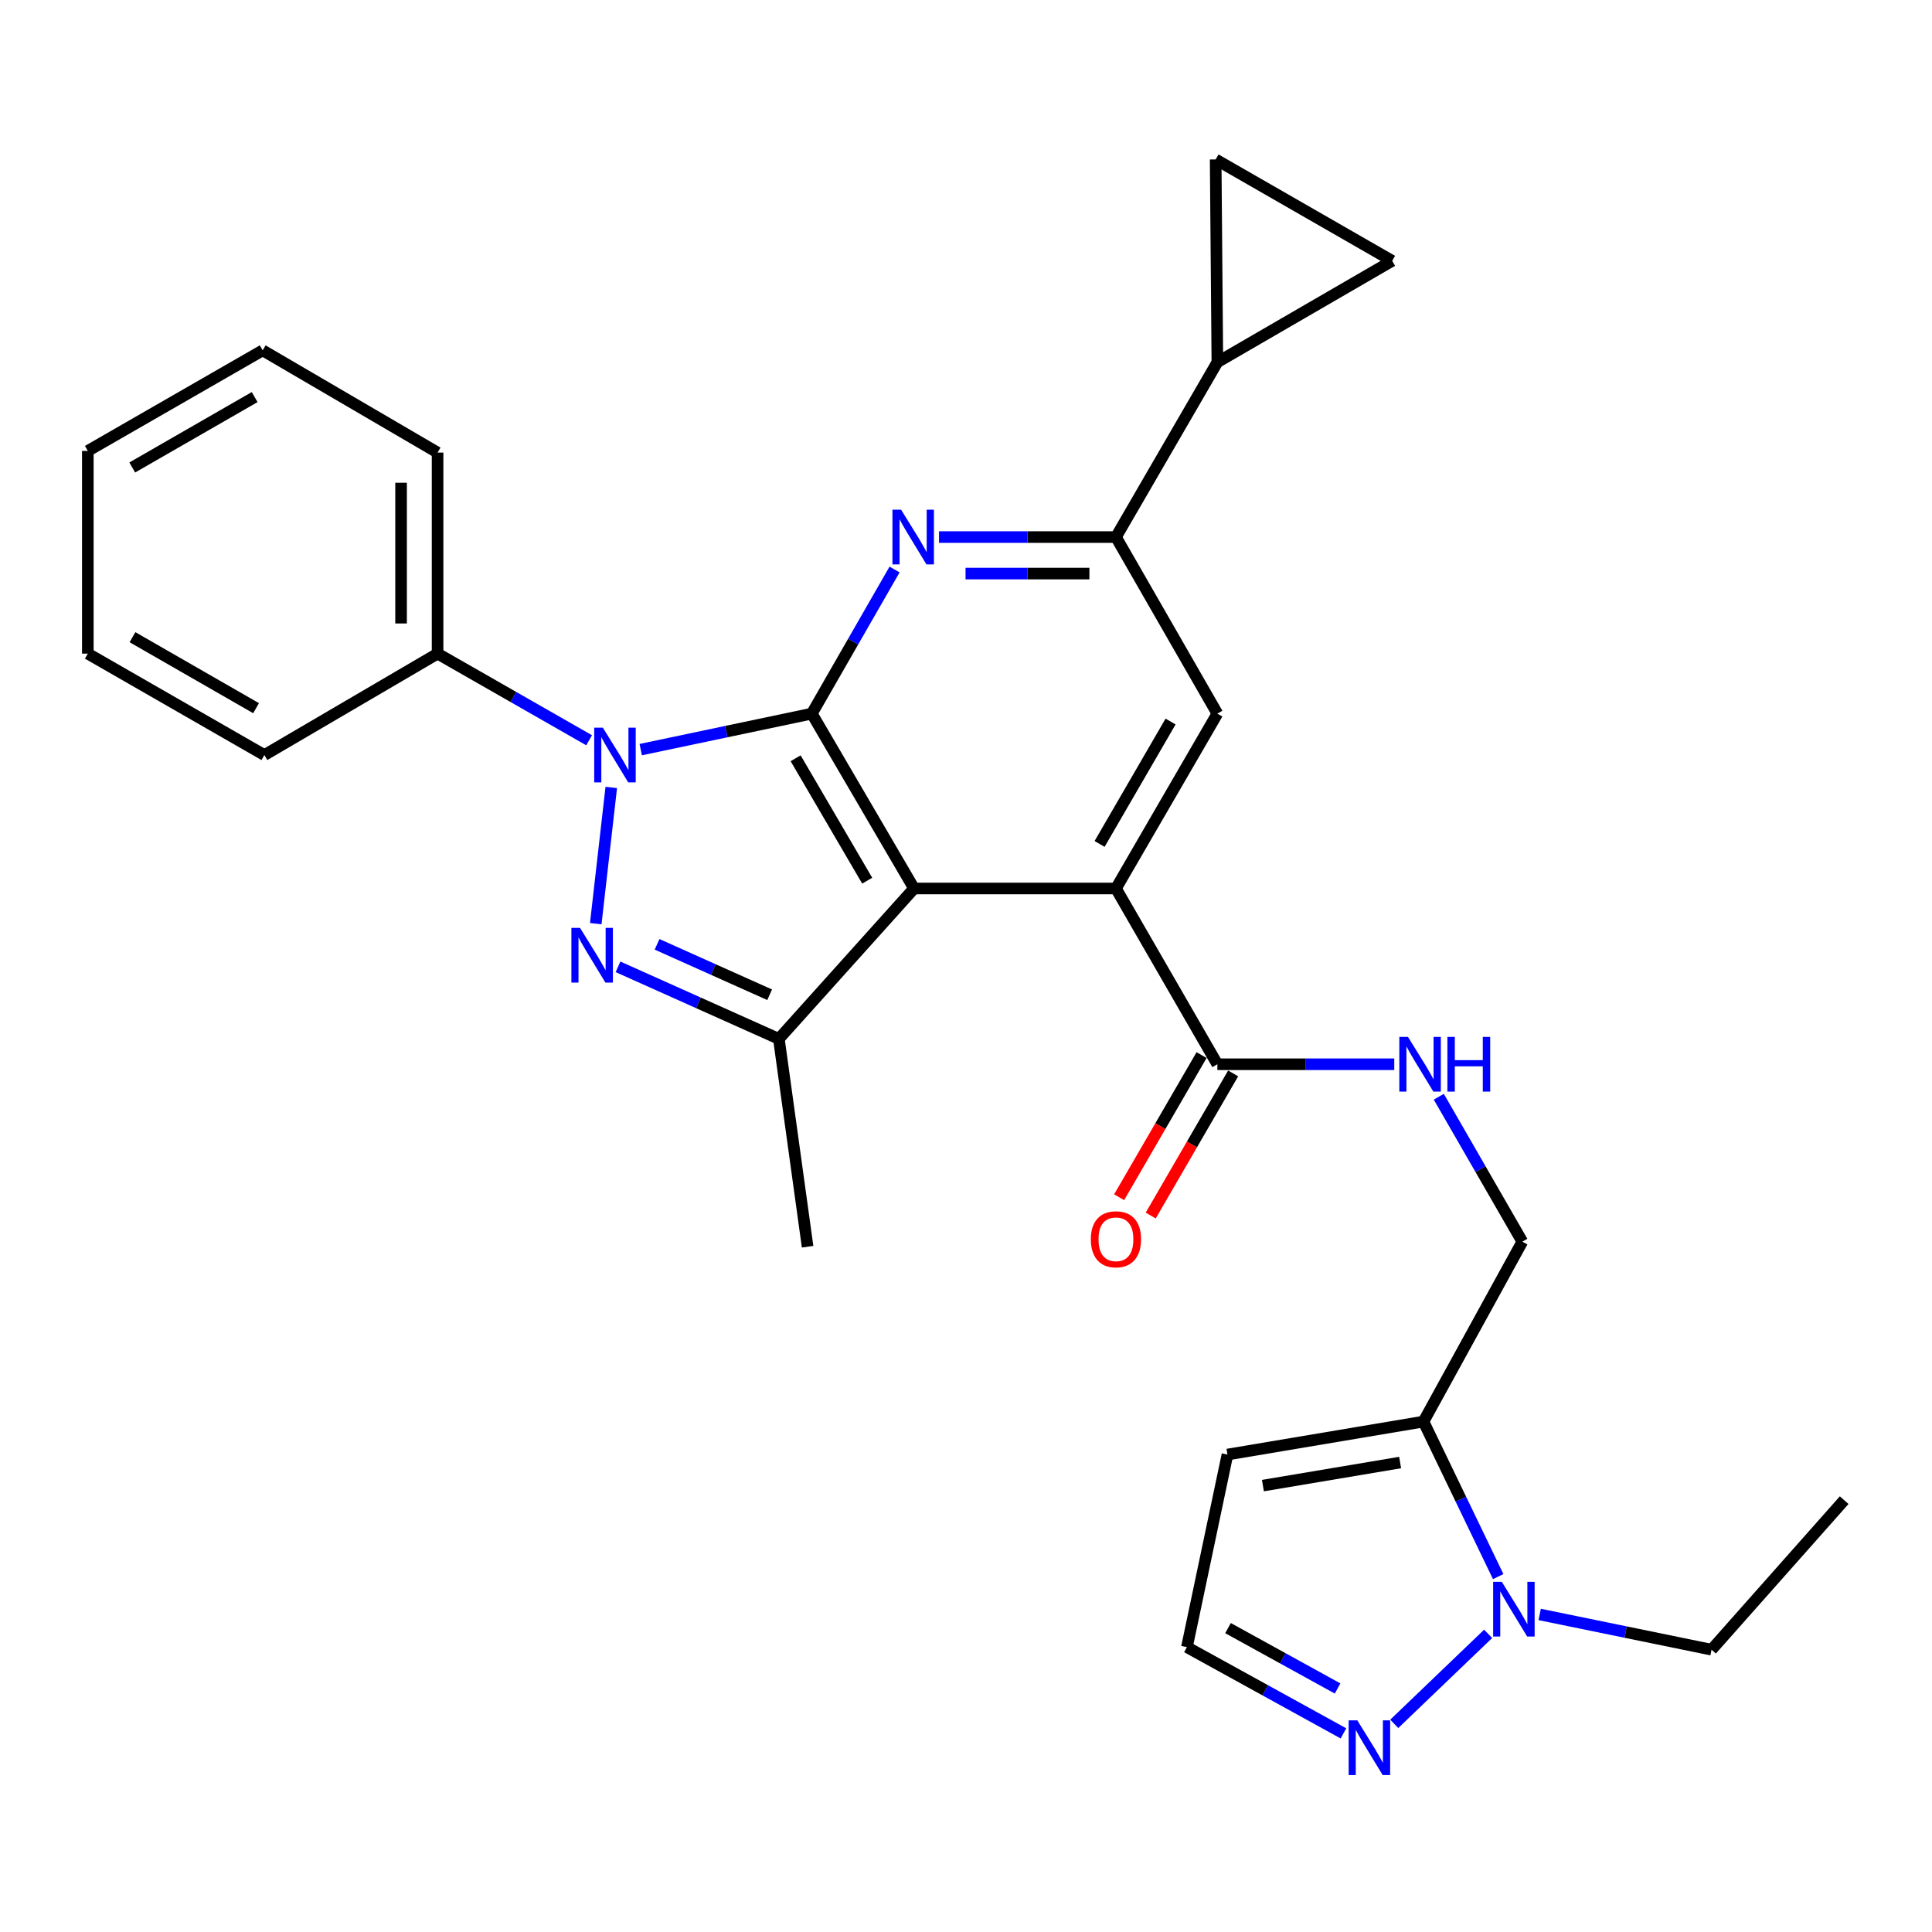 <?xml version='1.0' encoding='iso-8859-1'?>
<svg version='1.1' baseProfile='full'
              xmlns='http://www.w3.org/2000/svg'
                      xmlns:rdkit='http://www.rdkit.org/xml'
                      xmlns:xlink='http://www.w3.org/1999/xlink'
                  xml:space='preserve'
width='1000px' height='1000px' viewBox='0 0 1000 1000'>
<!-- END OF HEADER -->
<rect style='opacity:1.0;fill:#FFFFFF;stroke:none' width='1000' height='1000' x='0' y='0'> </rect>
<path class='bond-0' d='M 420.194,369.368 L 375.92,378.686' style='fill:none;fill-rule:evenodd;stroke:#000000;stroke-width:6px;stroke-linecap:butt;stroke-linejoin:miter;stroke-opacity:1' />
<path class='bond-0' d='M 375.92,378.686 L 331.647,388.004' style='fill:none;fill-rule:evenodd;stroke:#0000FF;stroke-width:6px;stroke-linecap:butt;stroke-linejoin:miter;stroke-opacity:1' />
<path class='bond-1' d='M 420.194,369.368 L 473.108,459.88' style='fill:none;fill-rule:evenodd;stroke:#000000;stroke-width:6px;stroke-linecap:butt;stroke-linejoin:miter;stroke-opacity:1' />
<path class='bond-1' d='M 411.82,392.48 L 448.859,455.839' style='fill:none;fill-rule:evenodd;stroke:#000000;stroke-width:6px;stroke-linecap:butt;stroke-linejoin:miter;stroke-opacity:1' />
<path class='bond-3' d='M 420.194,369.368 L 441.609,332.073' style='fill:none;fill-rule:evenodd;stroke:#000000;stroke-width:6px;stroke-linecap:butt;stroke-linejoin:miter;stroke-opacity:1' />
<path class='bond-3' d='M 441.609,332.073 L 463.023,294.779' style='fill:none;fill-rule:evenodd;stroke:#0000FF;stroke-width:6px;stroke-linecap:butt;stroke-linejoin:miter;stroke-opacity:1' />
<path class='bond-2' d='M 316.393,407.58 L 308.358,478.089' style='fill:none;fill-rule:evenodd;stroke:#0000FF;stroke-width:6px;stroke-linecap:butt;stroke-linejoin:miter;stroke-opacity:1' />
<path class='bond-17' d='M 304.92,383.16 L 265.705,360.739' style='fill:none;fill-rule:evenodd;stroke:#0000FF;stroke-width:6px;stroke-linecap:butt;stroke-linejoin:miter;stroke-opacity:1' />
<path class='bond-17' d='M 265.705,360.739 L 226.49,338.319' style='fill:none;fill-rule:evenodd;stroke:#000000;stroke-width:6px;stroke-linecap:butt;stroke-linejoin:miter;stroke-opacity:1' />
<path class='bond-4' d='M 473.108,459.88 L 577.612,459.88' style='fill:none;fill-rule:evenodd;stroke:#000000;stroke-width:6px;stroke-linecap:butt;stroke-linejoin:miter;stroke-opacity:1' />
<path class='bond-5' d='M 473.108,459.88 L 403.137,537.723' style='fill:none;fill-rule:evenodd;stroke:#000000;stroke-width:6px;stroke-linecap:butt;stroke-linejoin:miter;stroke-opacity:1' />
<path class='bond-29' d='M 319.882,500.431 L 361.51,519.077' style='fill:none;fill-rule:evenodd;stroke:#0000FF;stroke-width:6px;stroke-linecap:butt;stroke-linejoin:miter;stroke-opacity:1' />
<path class='bond-29' d='M 361.51,519.077 L 403.137,537.723' style='fill:none;fill-rule:evenodd;stroke:#000000;stroke-width:6px;stroke-linecap:butt;stroke-linejoin:miter;stroke-opacity:1' />
<path class='bond-29' d='M 340.094,488.782 L 369.233,501.834' style='fill:none;fill-rule:evenodd;stroke:#0000FF;stroke-width:6px;stroke-linecap:butt;stroke-linejoin:miter;stroke-opacity:1' />
<path class='bond-29' d='M 369.233,501.834 L 398.373,514.886' style='fill:none;fill-rule:evenodd;stroke:#000000;stroke-width:6px;stroke-linecap:butt;stroke-linejoin:miter;stroke-opacity:1' />
<path class='bond-6' d='M 486.03,277.984 L 531.821,277.984' style='fill:none;fill-rule:evenodd;stroke:#0000FF;stroke-width:6px;stroke-linecap:butt;stroke-linejoin:miter;stroke-opacity:1' />
<path class='bond-6' d='M 531.821,277.984 L 577.612,277.984' style='fill:none;fill-rule:evenodd;stroke:#000000;stroke-width:6px;stroke-linecap:butt;stroke-linejoin:miter;stroke-opacity:1' />
<path class='bond-6' d='M 499.768,296.878 L 531.821,296.878' style='fill:none;fill-rule:evenodd;stroke:#0000FF;stroke-width:6px;stroke-linecap:butt;stroke-linejoin:miter;stroke-opacity:1' />
<path class='bond-6' d='M 531.821,296.878 L 563.875,296.878' style='fill:none;fill-rule:evenodd;stroke:#000000;stroke-width:6px;stroke-linecap:butt;stroke-linejoin:miter;stroke-opacity:1' />
<path class='bond-10' d='M 577.612,459.88 L 630.106,550.854' style='fill:none;fill-rule:evenodd;stroke:#000000;stroke-width:6px;stroke-linecap:butt;stroke-linejoin:miter;stroke-opacity:1' />
<path class='bond-30' d='M 577.612,459.88 L 630.106,369.368' style='fill:none;fill-rule:evenodd;stroke:#000000;stroke-width:6px;stroke-linecap:butt;stroke-linejoin:miter;stroke-opacity:1' />
<path class='bond-30' d='M 569.142,436.824 L 605.887,373.466' style='fill:none;fill-rule:evenodd;stroke:#000000;stroke-width:6px;stroke-linecap:butt;stroke-linejoin:miter;stroke-opacity:1' />
<path class='bond-21' d='M 403.137,537.723 L 418.011,645.303' style='fill:none;fill-rule:evenodd;stroke:#000000;stroke-width:6px;stroke-linecap:butt;stroke-linejoin:miter;stroke-opacity:1' />
<path class='bond-9' d='M 577.612,277.984 L 630.106,369.368' style='fill:none;fill-rule:evenodd;stroke:#000000;stroke-width:6px;stroke-linecap:butt;stroke-linejoin:miter;stroke-opacity:1' />
<path class='bond-12' d='M 577.612,277.984 L 630.106,187.472' style='fill:none;fill-rule:evenodd;stroke:#000000;stroke-width:6px;stroke-linecap:butt;stroke-linejoin:miter;stroke-opacity:1' />
<path class='bond-7' d='M 775.463,816.044 L 756.128,775.929' style='fill:none;fill-rule:evenodd;stroke:#0000FF;stroke-width:6px;stroke-linecap:butt;stroke-linejoin:miter;stroke-opacity:1' />
<path class='bond-7' d='M 756.128,775.929 L 736.793,735.815' style='fill:none;fill-rule:evenodd;stroke:#000000;stroke-width:6px;stroke-linecap:butt;stroke-linejoin:miter;stroke-opacity:1' />
<path class='bond-11' d='M 770.257,845.678 L 721.667,892.263' style='fill:none;fill-rule:evenodd;stroke:#0000FF;stroke-width:6px;stroke-linecap:butt;stroke-linejoin:miter;stroke-opacity:1' />
<path class='bond-22' d='M 796.938,835.636 L 841.418,844.759' style='fill:none;fill-rule:evenodd;stroke:#0000FF;stroke-width:6px;stroke-linecap:butt;stroke-linejoin:miter;stroke-opacity:1' />
<path class='bond-22' d='M 841.418,844.759 L 885.898,853.881' style='fill:none;fill-rule:evenodd;stroke:#000000;stroke-width:6px;stroke-linecap:butt;stroke-linejoin:miter;stroke-opacity:1' />
<path class='bond-8' d='M 736.793,735.815 L 787.954,642.689' style='fill:none;fill-rule:evenodd;stroke:#000000;stroke-width:6px;stroke-linecap:butt;stroke-linejoin:miter;stroke-opacity:1' />
<path class='bond-16' d='M 736.793,735.815 L 635.333,752.872' style='fill:none;fill-rule:evenodd;stroke:#000000;stroke-width:6px;stroke-linecap:butt;stroke-linejoin:miter;stroke-opacity:1' />
<path class='bond-16' d='M 724.707,757.006 L 653.684,768.946' style='fill:none;fill-rule:evenodd;stroke:#000000;stroke-width:6px;stroke-linecap:butt;stroke-linejoin:miter;stroke-opacity:1' />
<path class='bond-15' d='M 630.106,550.854 L 675.886,550.854' style='fill:none;fill-rule:evenodd;stroke:#000000;stroke-width:6px;stroke-linecap:butt;stroke-linejoin:miter;stroke-opacity:1' />
<path class='bond-15' d='M 675.886,550.854 L 721.667,550.854' style='fill:none;fill-rule:evenodd;stroke:#0000FF;stroke-width:6px;stroke-linecap:butt;stroke-linejoin:miter;stroke-opacity:1' />
<path class='bond-20' d='M 621.934,546.115 L 600.598,582.903' style='fill:none;fill-rule:evenodd;stroke:#000000;stroke-width:6px;stroke-linecap:butt;stroke-linejoin:miter;stroke-opacity:1' />
<path class='bond-20' d='M 600.598,582.903 L 579.262,619.691' style='fill:none;fill-rule:evenodd;stroke:#FF0000;stroke-width:6px;stroke-linecap:butt;stroke-linejoin:miter;stroke-opacity:1' />
<path class='bond-20' d='M 638.278,555.594 L 616.942,592.382' style='fill:none;fill-rule:evenodd;stroke:#000000;stroke-width:6px;stroke-linecap:butt;stroke-linejoin:miter;stroke-opacity:1' />
<path class='bond-20' d='M 616.942,592.382 L 595.606,629.17' style='fill:none;fill-rule:evenodd;stroke:#FF0000;stroke-width:6px;stroke-linecap:butt;stroke-linejoin:miter;stroke-opacity:1' />
<path class='bond-33' d='M 695.363,897.197 L 654.856,874.878' style='fill:none;fill-rule:evenodd;stroke:#0000FF;stroke-width:6px;stroke-linecap:butt;stroke-linejoin:miter;stroke-opacity:1' />
<path class='bond-33' d='M 654.856,874.878 L 614.35,852.558' style='fill:none;fill-rule:evenodd;stroke:#000000;stroke-width:6px;stroke-linecap:butt;stroke-linejoin:miter;stroke-opacity:1' />
<path class='bond-33' d='M 692.329,873.953 L 663.975,858.33' style='fill:none;fill-rule:evenodd;stroke:#0000FF;stroke-width:6px;stroke-linecap:butt;stroke-linejoin:miter;stroke-opacity:1' />
<path class='bond-33' d='M 663.975,858.33 L 635.62,842.706' style='fill:none;fill-rule:evenodd;stroke:#000000;stroke-width:6px;stroke-linecap:butt;stroke-linejoin:miter;stroke-opacity:1' />
<path class='bond-13' d='M 630.106,187.472 L 629.224,82.527' style='fill:none;fill-rule:evenodd;stroke:#000000;stroke-width:6px;stroke-linecap:butt;stroke-linejoin:miter;stroke-opacity:1' />
<path class='bond-14' d='M 630.106,187.472 L 720.597,135.01' style='fill:none;fill-rule:evenodd;stroke:#000000;stroke-width:6px;stroke-linecap:butt;stroke-linejoin:miter;stroke-opacity:1' />
<path class='bond-31' d='M 629.224,82.527 L 720.597,135.01' style='fill:none;fill-rule:evenodd;stroke:#000000;stroke-width:6px;stroke-linecap:butt;stroke-linejoin:miter;stroke-opacity:1' />
<path class='bond-19' d='M 744.717,567.664 L 766.335,605.177' style='fill:none;fill-rule:evenodd;stroke:#0000FF;stroke-width:6px;stroke-linecap:butt;stroke-linejoin:miter;stroke-opacity:1' />
<path class='bond-19' d='M 766.335,605.177 L 787.954,642.689' style='fill:none;fill-rule:evenodd;stroke:#000000;stroke-width:6px;stroke-linecap:butt;stroke-linejoin:miter;stroke-opacity:1' />
<path class='bond-18' d='M 635.333,752.872 L 614.35,852.558' style='fill:none;fill-rule:evenodd;stroke:#000000;stroke-width:6px;stroke-linecap:butt;stroke-linejoin:miter;stroke-opacity:1' />
<path class='bond-23' d='M 226.49,338.319 L 226.49,234.255' style='fill:none;fill-rule:evenodd;stroke:#000000;stroke-width:6px;stroke-linecap:butt;stroke-linejoin:miter;stroke-opacity:1' />
<path class='bond-23' d='M 207.596,322.709 L 207.596,249.865' style='fill:none;fill-rule:evenodd;stroke:#000000;stroke-width:6px;stroke-linecap:butt;stroke-linejoin:miter;stroke-opacity:1' />
<path class='bond-24' d='M 226.49,338.319 L 136.838,390.812' style='fill:none;fill-rule:evenodd;stroke:#000000;stroke-width:6px;stroke-linecap:butt;stroke-linejoin:miter;stroke-opacity:1' />
<path class='bond-25' d='M 885.898,853.881 L 954.545,776.479' style='fill:none;fill-rule:evenodd;stroke:#000000;stroke-width:6px;stroke-linecap:butt;stroke-linejoin:miter;stroke-opacity:1' />
<path class='bond-27' d='M 226.49,234.255 L 135.967,181.342' style='fill:none;fill-rule:evenodd;stroke:#000000;stroke-width:6px;stroke-linecap:butt;stroke-linejoin:miter;stroke-opacity:1' />
<path class='bond-26' d='M 136.838,390.812 L 45.455,338.319' style='fill:none;fill-rule:evenodd;stroke:#000000;stroke-width:6px;stroke-linecap:butt;stroke-linejoin:miter;stroke-opacity:1' />
<path class='bond-26' d='M 132.542,366.555 L 68.573,329.809' style='fill:none;fill-rule:evenodd;stroke:#000000;stroke-width:6px;stroke-linecap:butt;stroke-linejoin:miter;stroke-opacity:1' />
<path class='bond-28' d='M 45.455,338.319 L 45.455,233.395' style='fill:none;fill-rule:evenodd;stroke:#000000;stroke-width:6px;stroke-linecap:butt;stroke-linejoin:miter;stroke-opacity:1' />
<path class='bond-32' d='M 135.967,181.342 L 45.455,233.395' style='fill:none;fill-rule:evenodd;stroke:#000000;stroke-width:6px;stroke-linecap:butt;stroke-linejoin:miter;stroke-opacity:1' />
<path class='bond-32' d='M 131.809,205.528 L 68.451,241.965' style='fill:none;fill-rule:evenodd;stroke:#000000;stroke-width:6px;stroke-linecap:butt;stroke-linejoin:miter;stroke-opacity:1' />
<path  class='atom-1' d='M 312.044 376.652
L 321.324 391.652
Q 322.244 393.132, 323.724 395.812
Q 325.204 398.492, 325.284 398.652
L 325.284 376.652
L 329.044 376.652
L 329.044 404.972
L 325.164 404.972
L 315.204 388.572
Q 314.044 386.652, 312.804 384.452
Q 311.604 382.252, 311.244 381.572
L 311.244 404.972
L 307.564 404.972
L 307.564 376.652
L 312.044 376.652
' fill='#0000FF'/>
<path  class='atom-3' d='M 300.235 480.275
L 309.515 495.275
Q 310.435 496.755, 311.915 499.435
Q 313.395 502.115, 313.475 502.275
L 313.475 480.275
L 317.235 480.275
L 317.235 508.595
L 313.355 508.595
L 303.395 492.195
Q 302.235 490.275, 300.995 488.075
Q 299.795 485.875, 299.435 485.195
L 299.435 508.595
L 295.755 508.595
L 295.755 480.275
L 300.235 480.275
' fill='#0000FF'/>
<path  class='atom-4' d='M 466.407 263.824
L 475.687 278.824
Q 476.607 280.304, 478.087 282.984
Q 479.567 285.664, 479.647 285.824
L 479.647 263.824
L 483.407 263.824
L 483.407 292.144
L 479.527 292.144
L 469.567 275.744
Q 468.407 273.824, 467.167 271.624
Q 465.967 269.424, 465.607 268.744
L 465.607 292.144
L 461.927 292.144
L 461.927 263.824
L 466.407 263.824
' fill='#0000FF'/>
<path  class='atom-8' d='M 777.327 818.738
L 786.607 833.738
Q 787.527 835.218, 789.007 837.898
Q 790.487 840.578, 790.567 840.738
L 790.567 818.738
L 794.327 818.738
L 794.327 847.058
L 790.447 847.058
L 780.487 830.658
Q 779.327 828.738, 778.087 826.538
Q 776.887 824.338, 776.527 823.658
L 776.527 847.058
L 772.847 847.058
L 772.847 818.738
L 777.327 818.738
' fill='#0000FF'/>
<path  class='atom-12' d='M 702.539 890.441
L 711.819 905.441
Q 712.739 906.921, 714.219 909.601
Q 715.699 912.281, 715.779 912.441
L 715.779 890.441
L 719.539 890.441
L 719.539 918.761
L 715.659 918.761
L 705.699 902.361
Q 704.539 900.441, 703.299 898.241
Q 702.099 896.041, 701.739 895.361
L 701.739 918.761
L 698.059 918.761
L 698.059 890.441
L 702.539 890.441
' fill='#0000FF'/>
<path  class='atom-16' d='M 728.77 536.694
L 738.05 551.694
Q 738.97 553.174, 740.45 555.854
Q 741.93 558.534, 742.01 558.694
L 742.01 536.694
L 745.77 536.694
L 745.77 565.014
L 741.89 565.014
L 731.93 548.614
Q 730.77 546.694, 729.53 544.494
Q 728.33 542.294, 727.97 541.614
L 727.97 565.014
L 724.29 565.014
L 724.29 536.694
L 728.77 536.694
' fill='#0000FF'/>
<path  class='atom-16' d='M 749.17 536.694
L 753.01 536.694
L 753.01 548.734
L 767.49 548.734
L 767.49 536.694
L 771.33 536.694
L 771.33 565.014
L 767.49 565.014
L 767.49 551.934
L 753.01 551.934
L 753.01 565.014
L 749.17 565.014
L 749.17 536.694
' fill='#0000FF'/>
<path  class='atom-21' d='M 564.612 641.446
Q 564.612 634.646, 567.972 630.846
Q 571.332 627.046, 577.612 627.046
Q 583.892 627.046, 587.252 630.846
Q 590.612 634.646, 590.612 641.446
Q 590.612 648.326, 587.212 652.246
Q 583.812 656.126, 577.612 656.126
Q 571.372 656.126, 567.972 652.246
Q 564.612 648.366, 564.612 641.446
M 577.612 652.926
Q 581.932 652.926, 584.252 650.046
Q 586.612 647.126, 586.612 641.446
Q 586.612 635.886, 584.252 633.086
Q 581.932 630.246, 577.612 630.246
Q 573.292 630.246, 570.932 633.046
Q 568.612 635.846, 568.612 641.446
Q 568.612 647.166, 570.932 650.046
Q 573.292 652.926, 577.612 652.926
' fill='#FF0000'/>
</svg>
